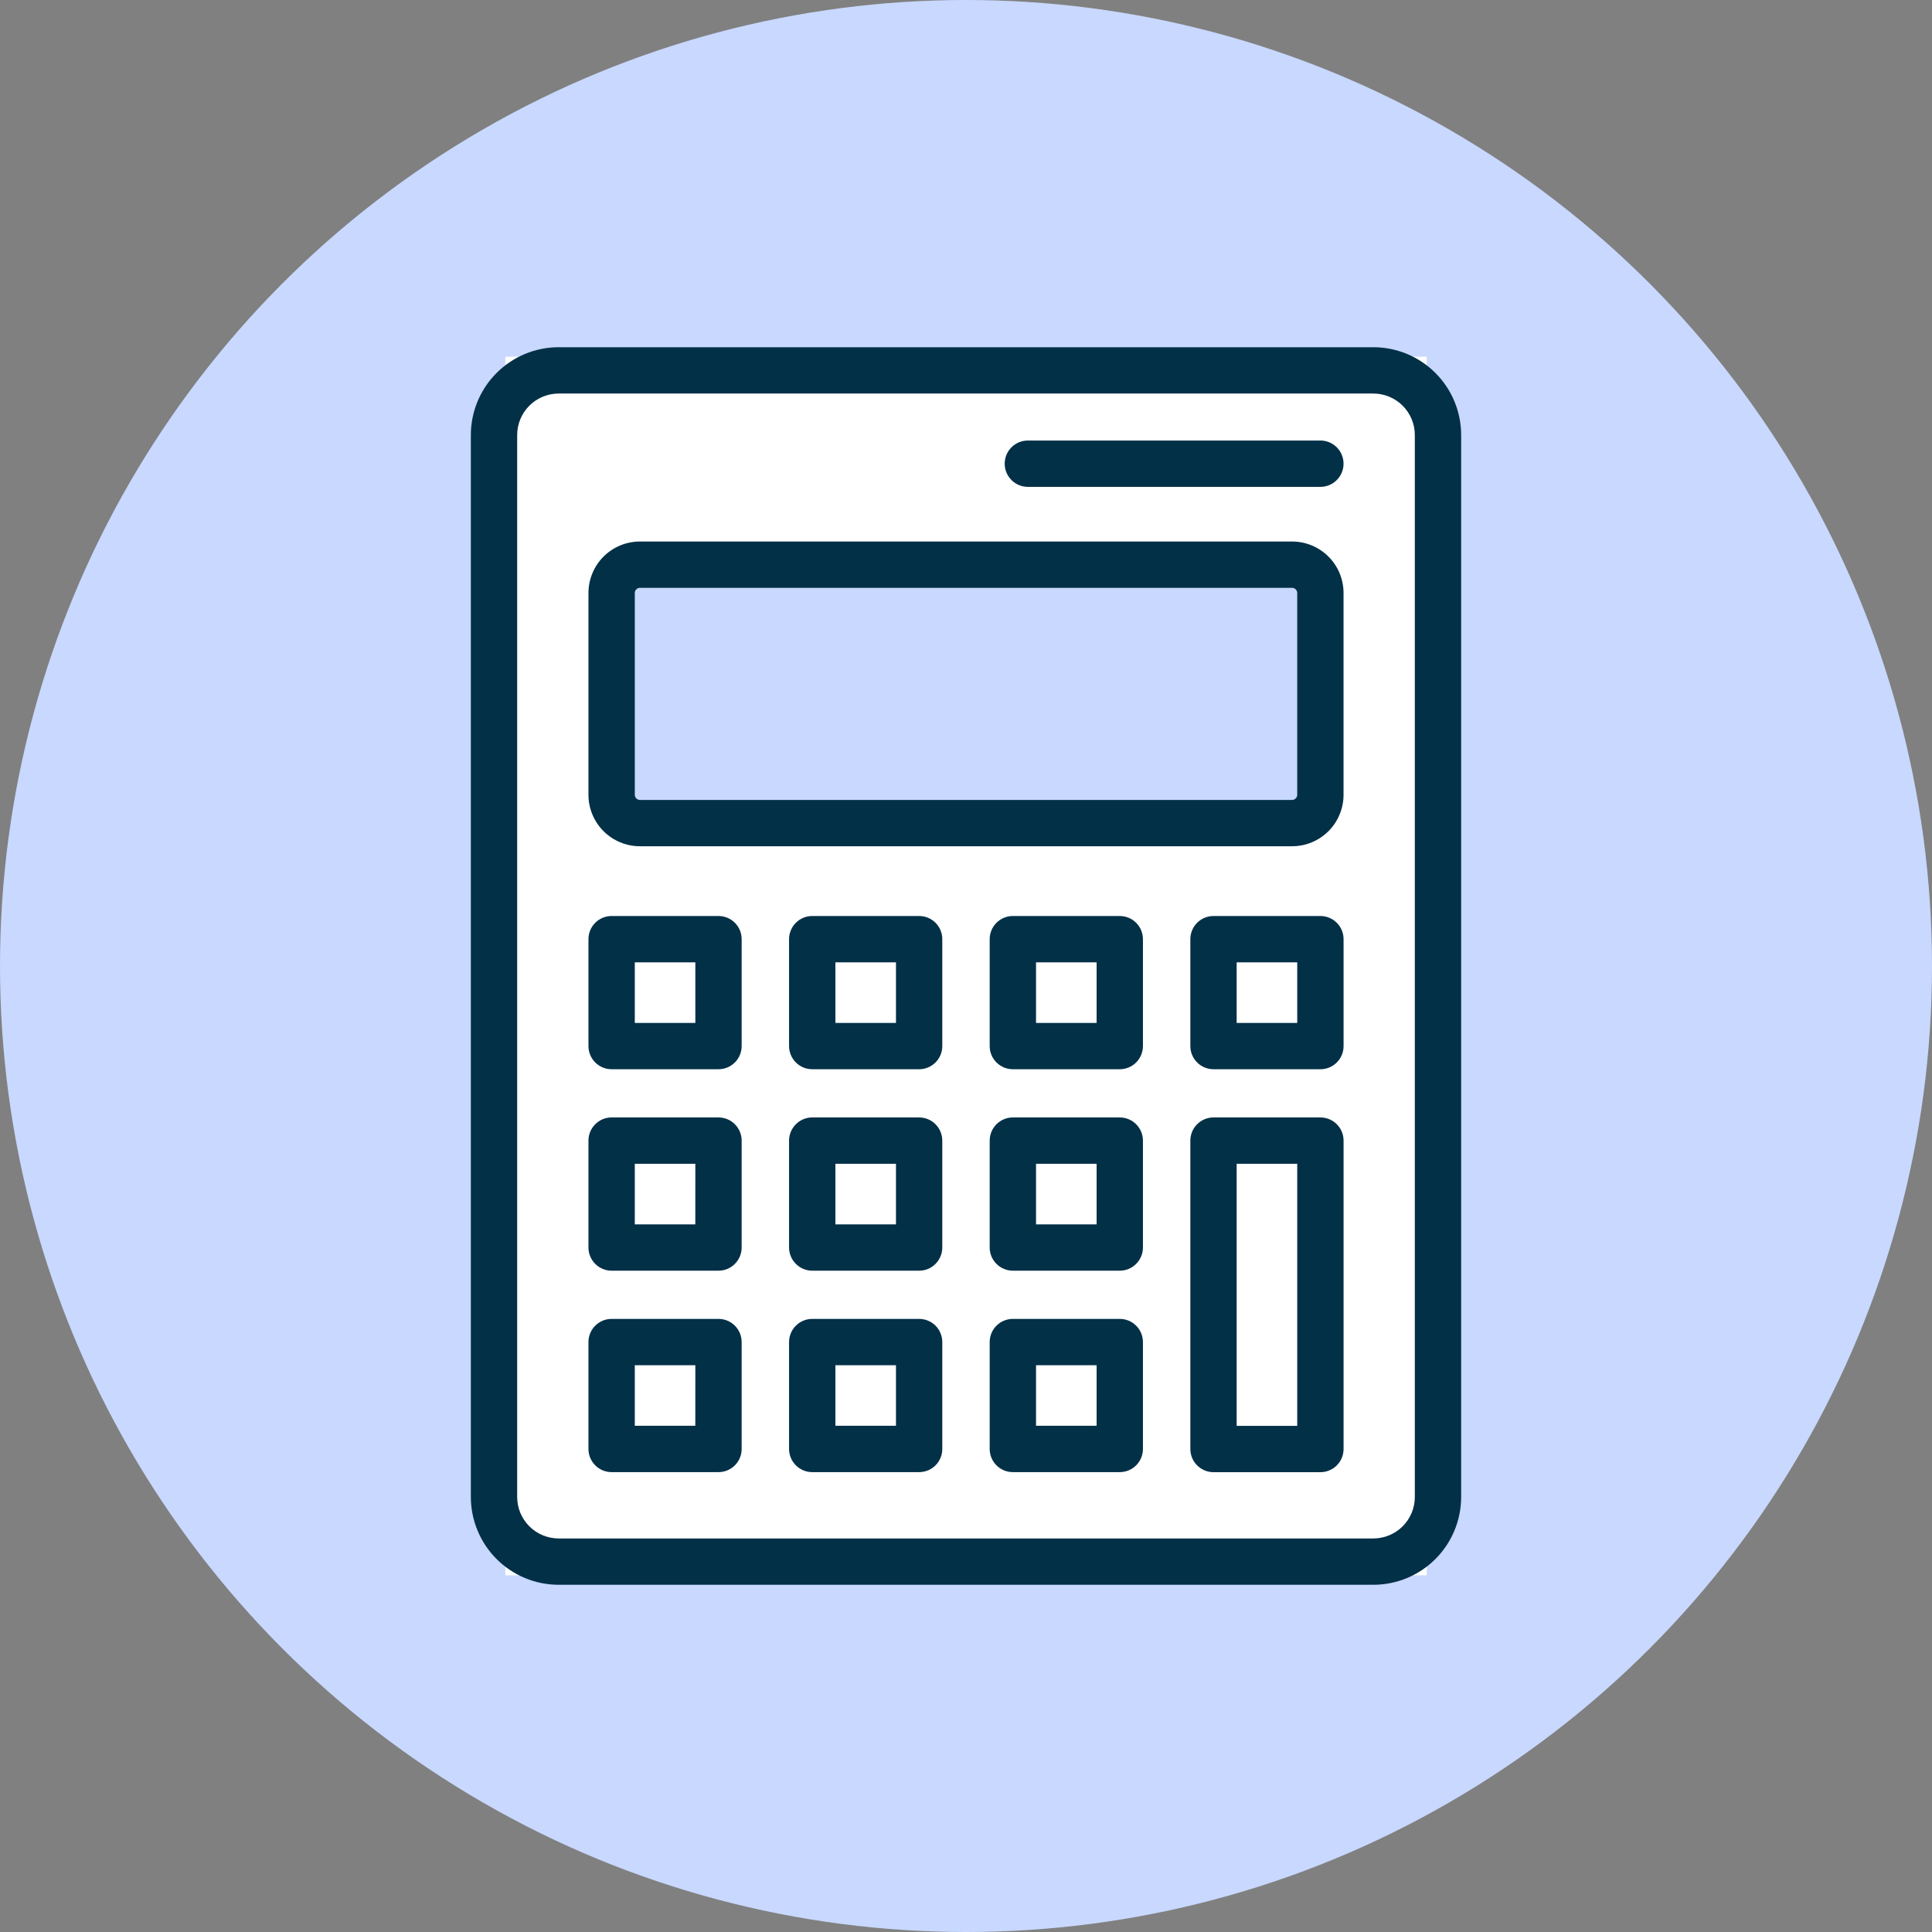 <svg width="65" height="65" viewBox="0 0 65 65" fill="none" xmlns="http://www.w3.org/2000/svg">
    <rect x="0" y="0" width="65" height="65" fill="#808080" stroke="none"/>
    <circle cx="32.5" cy="32.5" r="32.5" fill="#C8D8FF"/>
    <path fill-rule="evenodd" clip-rule="evenodd" d="M48 12H17V53H48V12ZM44 19H21V28H44V19Z" fill="white"/>
    <path d="M46.205 11.682H18.795C18.012 11.682 17.261 11.994 16.707 12.548C16.154 13.101 15.842 13.852 15.841 14.635V50.365C15.842 51.148 16.154 51.899 16.707 52.452C17.261 53.006 18.012 53.318 18.795 53.318H46.205C46.988 53.318 47.739 53.006 48.293 52.452C48.846 51.899 49.158 51.148 49.159 50.365V14.635C49.158 13.852 48.846 13.101 48.293 12.548C47.739 11.994 46.988 11.682 46.205 11.682V11.682ZM47.6 50.365C47.6 50.735 47.453 51.089 47.191 51.351C46.93 51.612 46.575 51.759 46.205 51.76H18.795C18.425 51.759 18.07 51.612 17.809 51.351C17.547 51.089 17.4 50.735 17.4 50.365V14.635C17.4 14.265 17.547 13.911 17.809 13.649C18.07 13.388 18.425 13.241 18.795 13.24H46.205C46.575 13.241 46.93 13.388 47.191 13.649C47.453 13.911 47.6 14.265 47.6 14.635V50.365Z" fill="#023047"/>
    <path d="M24.173 30.818H20.577C20.475 30.818 20.373 30.838 20.279 30.877C20.184 30.916 20.098 30.974 20.026 31.046C19.954 31.119 19.896 31.204 19.857 31.299C19.818 31.394 19.798 31.495 19.798 31.597V35.194C19.798 35.296 19.818 35.397 19.857 35.492C19.896 35.587 19.954 35.672 20.026 35.745C20.098 35.817 20.184 35.875 20.279 35.914C20.373 35.953 20.475 35.973 20.577 35.973H24.173C24.275 35.973 24.376 35.953 24.471 35.914C24.566 35.875 24.651 35.817 24.724 35.745C24.796 35.672 24.854 35.587 24.893 35.492C24.932 35.397 24.952 35.296 24.952 35.194V31.597C24.952 31.495 24.932 31.394 24.893 31.299C24.854 31.204 24.796 31.119 24.724 31.046C24.651 30.974 24.566 30.916 24.471 30.877C24.376 30.838 24.275 30.818 24.173 30.818V30.818ZM23.394 34.415H21.357V32.377H23.394V34.415Z" fill="#023047"/>
    <path d="M30.923 30.818H27.327C27.224 30.818 27.123 30.838 27.029 30.877C26.934 30.916 26.848 30.974 26.776 31.046C26.703 31.119 26.646 31.204 26.607 31.299C26.567 31.394 26.547 31.495 26.547 31.597V35.194C26.547 35.296 26.567 35.397 26.607 35.492C26.646 35.587 26.703 35.672 26.776 35.745C26.848 35.817 26.934 35.875 27.029 35.914C27.123 35.953 27.224 35.973 27.327 35.973H30.923C31.026 35.973 31.127 35.953 31.221 35.914C31.316 35.875 31.402 35.817 31.474 35.745C31.547 35.672 31.604 35.587 31.643 35.492C31.682 35.397 31.703 35.296 31.702 35.194V31.597C31.703 31.495 31.682 31.394 31.643 31.299C31.604 31.204 31.547 31.119 31.474 31.046C31.402 30.974 31.316 30.916 31.221 30.877C31.127 30.838 31.026 30.818 30.923 30.818V30.818ZM30.144 34.415H28.106V32.377H30.144V34.415Z" fill="#023047"/>
    <path d="M37.673 30.818H34.076C33.974 30.818 33.873 30.838 33.778 30.877C33.684 30.916 33.598 30.974 33.525 31.046C33.453 31.119 33.395 31.204 33.356 31.299C33.317 31.394 33.297 31.495 33.297 31.597V35.194C33.297 35.296 33.317 35.397 33.356 35.492C33.395 35.587 33.453 35.672 33.525 35.745C33.598 35.817 33.684 35.875 33.778 35.914C33.873 35.953 33.974 35.973 34.076 35.973H37.673C37.776 35.973 37.877 35.953 37.971 35.914C38.066 35.875 38.152 35.817 38.224 35.745C38.297 35.672 38.354 35.587 38.393 35.492C38.432 35.397 38.453 35.296 38.453 35.194V31.597C38.453 31.495 38.432 31.394 38.393 31.299C38.354 31.204 38.297 31.119 38.224 31.046C38.152 30.974 38.066 30.916 37.971 30.877C37.877 30.838 37.776 30.818 37.673 30.818V30.818ZM36.894 34.415H34.856V32.377H36.894V34.415Z" fill="#023047"/>
    <path d="M44.423 30.818H40.827C40.725 30.818 40.624 30.838 40.529 30.877C40.434 30.916 40.349 30.974 40.276 31.046C40.204 31.119 40.146 31.204 40.107 31.299C40.068 31.394 40.048 31.495 40.048 31.597V35.194C40.048 35.296 40.068 35.398 40.107 35.492C40.146 35.587 40.204 35.673 40.276 35.745C40.348 35.818 40.434 35.875 40.529 35.914C40.623 35.953 40.725 35.974 40.827 35.973H44.424C44.526 35.974 44.627 35.953 44.722 35.914C44.816 35.875 44.903 35.818 44.975 35.745C45.047 35.673 45.105 35.587 45.144 35.492C45.183 35.398 45.203 35.297 45.203 35.194V31.597C45.203 31.495 45.183 31.393 45.144 31.299C45.105 31.204 45.047 31.118 44.974 31.046C44.902 30.974 44.816 30.916 44.721 30.877C44.627 30.838 44.525 30.818 44.423 30.818V30.818ZM43.644 34.415H41.606V32.377H43.644V34.415Z" fill="#023047"/>
    <path d="M24.173 37.595H20.577C20.37 37.595 20.172 37.677 20.026 37.824C19.88 37.97 19.798 38.168 19.798 38.375V41.971C19.798 42.178 19.88 42.376 20.026 42.522C20.172 42.669 20.37 42.751 20.577 42.751H24.173C24.379 42.751 24.578 42.669 24.724 42.522C24.87 42.376 24.952 42.178 24.952 41.971V38.375C24.952 38.168 24.87 37.97 24.724 37.824C24.578 37.677 24.379 37.595 24.173 37.595V37.595ZM23.393 41.192H21.357V39.154H23.394L23.393 41.192Z" fill="#023047"/>
    <path d="M30.923 37.595H27.327C27.12 37.595 26.922 37.677 26.776 37.824C26.63 37.97 26.547 38.168 26.547 38.375V41.971C26.547 42.178 26.63 42.376 26.776 42.522C26.922 42.669 27.12 42.751 27.327 42.751H30.923C31.13 42.751 31.328 42.669 31.474 42.522C31.62 42.376 31.702 42.178 31.702 41.971V38.375C31.702 38.168 31.62 37.97 31.474 37.824C31.328 37.677 31.13 37.595 30.923 37.595V37.595ZM30.144 41.192H28.106V39.154H30.144V41.192Z" fill="#023047"/>
    <path d="M37.673 37.595H34.076C33.87 37.595 33.672 37.677 33.525 37.824C33.379 37.97 33.297 38.168 33.297 38.375V41.971C33.297 42.178 33.379 42.376 33.525 42.522C33.672 42.669 33.87 42.751 34.076 42.751H37.673C37.88 42.751 38.078 42.669 38.224 42.522C38.37 42.376 38.453 42.178 38.453 41.971V38.375C38.453 38.168 38.37 37.97 38.224 37.824C38.078 37.677 37.88 37.595 37.673 37.595V37.595ZM36.894 41.192H34.856V39.154H36.894V41.192Z" fill="#023047"/>
    <path d="M44.423 37.595H40.827C40.621 37.595 40.422 37.677 40.276 37.824C40.13 37.97 40.048 38.168 40.048 38.375V48.75C40.048 48.853 40.068 48.954 40.107 49.049C40.146 49.143 40.204 49.229 40.276 49.301C40.349 49.374 40.434 49.431 40.529 49.47C40.624 49.51 40.725 49.53 40.827 49.53H44.424C44.526 49.53 44.627 49.51 44.722 49.47C44.816 49.431 44.903 49.374 44.975 49.301C45.047 49.229 45.105 49.143 45.144 49.049C45.183 48.954 45.203 48.853 45.203 48.75V38.375C45.203 38.272 45.183 38.171 45.144 38.076C45.104 37.981 45.047 37.896 44.974 37.823C44.902 37.751 44.816 37.694 44.721 37.654C44.627 37.615 44.525 37.595 44.423 37.595V37.595ZM43.644 47.971H41.606V39.154H43.644V47.971Z" fill="#023047"/>
    <path d="M24.173 44.373H20.577C20.475 44.373 20.373 44.393 20.279 44.432C20.184 44.471 20.098 44.529 20.026 44.601C19.954 44.673 19.896 44.759 19.857 44.854C19.818 44.949 19.798 45.05 19.798 45.152V48.749C19.798 48.851 19.818 48.952 19.857 49.047C19.896 49.141 19.954 49.227 20.026 49.3C20.098 49.372 20.184 49.429 20.279 49.469C20.373 49.508 20.475 49.528 20.577 49.528H24.173C24.275 49.528 24.376 49.508 24.471 49.469C24.566 49.429 24.651 49.372 24.724 49.3C24.796 49.227 24.854 49.141 24.893 49.047C24.932 48.952 24.952 48.851 24.952 48.749V45.152C24.952 45.05 24.932 44.949 24.893 44.854C24.854 44.759 24.796 44.673 24.724 44.601C24.651 44.529 24.566 44.471 24.471 44.432C24.376 44.393 24.275 44.373 24.173 44.373ZM23.393 47.969H21.357V45.931H23.394L23.393 47.969Z" fill="#023047"/>
    <path d="M30.923 44.373H27.327C27.224 44.373 27.123 44.393 27.029 44.432C26.934 44.471 26.848 44.529 26.776 44.601C26.703 44.673 26.646 44.759 26.607 44.854C26.567 44.949 26.547 45.05 26.547 45.152V48.749C26.547 48.851 26.567 48.952 26.607 49.047C26.646 49.141 26.703 49.227 26.776 49.3C26.848 49.372 26.934 49.429 27.029 49.469C27.123 49.508 27.224 49.528 27.327 49.528H30.923C31.026 49.528 31.127 49.508 31.221 49.469C31.316 49.429 31.402 49.372 31.474 49.3C31.547 49.227 31.604 49.141 31.643 49.047C31.682 48.952 31.703 48.851 31.702 48.749V45.152C31.703 45.05 31.682 44.949 31.643 44.854C31.604 44.759 31.547 44.673 31.474 44.601C31.402 44.529 31.316 44.471 31.221 44.432C31.127 44.393 31.026 44.373 30.923 44.373V44.373ZM30.144 47.969H28.106V45.931H30.144V47.969Z" fill="#023047"/>
    <path d="M37.673 44.373H34.076C33.974 44.373 33.873 44.393 33.778 44.432C33.684 44.471 33.598 44.529 33.525 44.601C33.453 44.673 33.395 44.759 33.356 44.854C33.317 44.949 33.297 45.05 33.297 45.152V48.749C33.297 48.851 33.317 48.952 33.356 49.047C33.395 49.141 33.453 49.227 33.525 49.3C33.598 49.372 33.684 49.429 33.778 49.469C33.873 49.508 33.974 49.528 34.076 49.528H37.673C37.776 49.528 37.877 49.508 37.971 49.469C38.066 49.429 38.152 49.372 38.224 49.3C38.297 49.227 38.354 49.141 38.393 49.047C38.432 48.952 38.453 48.851 38.453 48.749V45.152C38.453 45.05 38.432 44.949 38.393 44.854C38.354 44.759 38.297 44.673 38.224 44.601C38.152 44.529 38.066 44.471 37.971 44.432C37.877 44.393 37.776 44.373 37.673 44.373V44.373ZM36.894 47.969H34.856V45.931H36.894V47.969Z" fill="#023047"/>
    <path d="M43.472 18.219H21.528C21.07 18.219 20.63 18.402 20.305 18.726C19.981 19.05 19.799 19.49 19.798 19.949V26.74C19.798 27.199 19.981 27.639 20.305 27.964C20.63 28.288 21.07 28.471 21.528 28.471H43.472C43.931 28.471 44.37 28.288 44.695 27.964C45.019 27.639 45.202 27.199 45.202 26.74V19.949C45.202 19.49 45.019 19.05 44.695 18.726C44.37 18.402 43.93 18.219 43.472 18.219V18.219ZM43.644 26.74C43.644 26.786 43.625 26.83 43.593 26.862C43.561 26.894 43.517 26.913 43.472 26.913H21.528C21.483 26.913 21.439 26.894 21.407 26.862C21.375 26.83 21.357 26.786 21.357 26.74V19.949C21.357 19.903 21.375 19.86 21.407 19.828C21.439 19.796 21.483 19.777 21.528 19.777H43.472C43.517 19.777 43.561 19.796 43.593 19.828C43.625 19.86 43.643 19.903 43.644 19.949V26.74Z" fill="#023047"/>
    <path d="M44.423 14.821H34.581C34.375 14.821 34.176 14.903 34.03 15.049C33.884 15.195 33.802 15.394 33.802 15.6C33.802 15.807 33.884 16.005 34.03 16.151C34.176 16.298 34.375 16.38 34.581 16.38H44.423C44.63 16.38 44.828 16.298 44.974 16.151C45.12 16.005 45.202 15.807 45.202 15.6C45.202 15.394 45.12 15.195 44.974 15.049C44.828 14.903 44.63 14.821 44.423 14.821V14.821Z" fill="#023047"/>
</svg>
